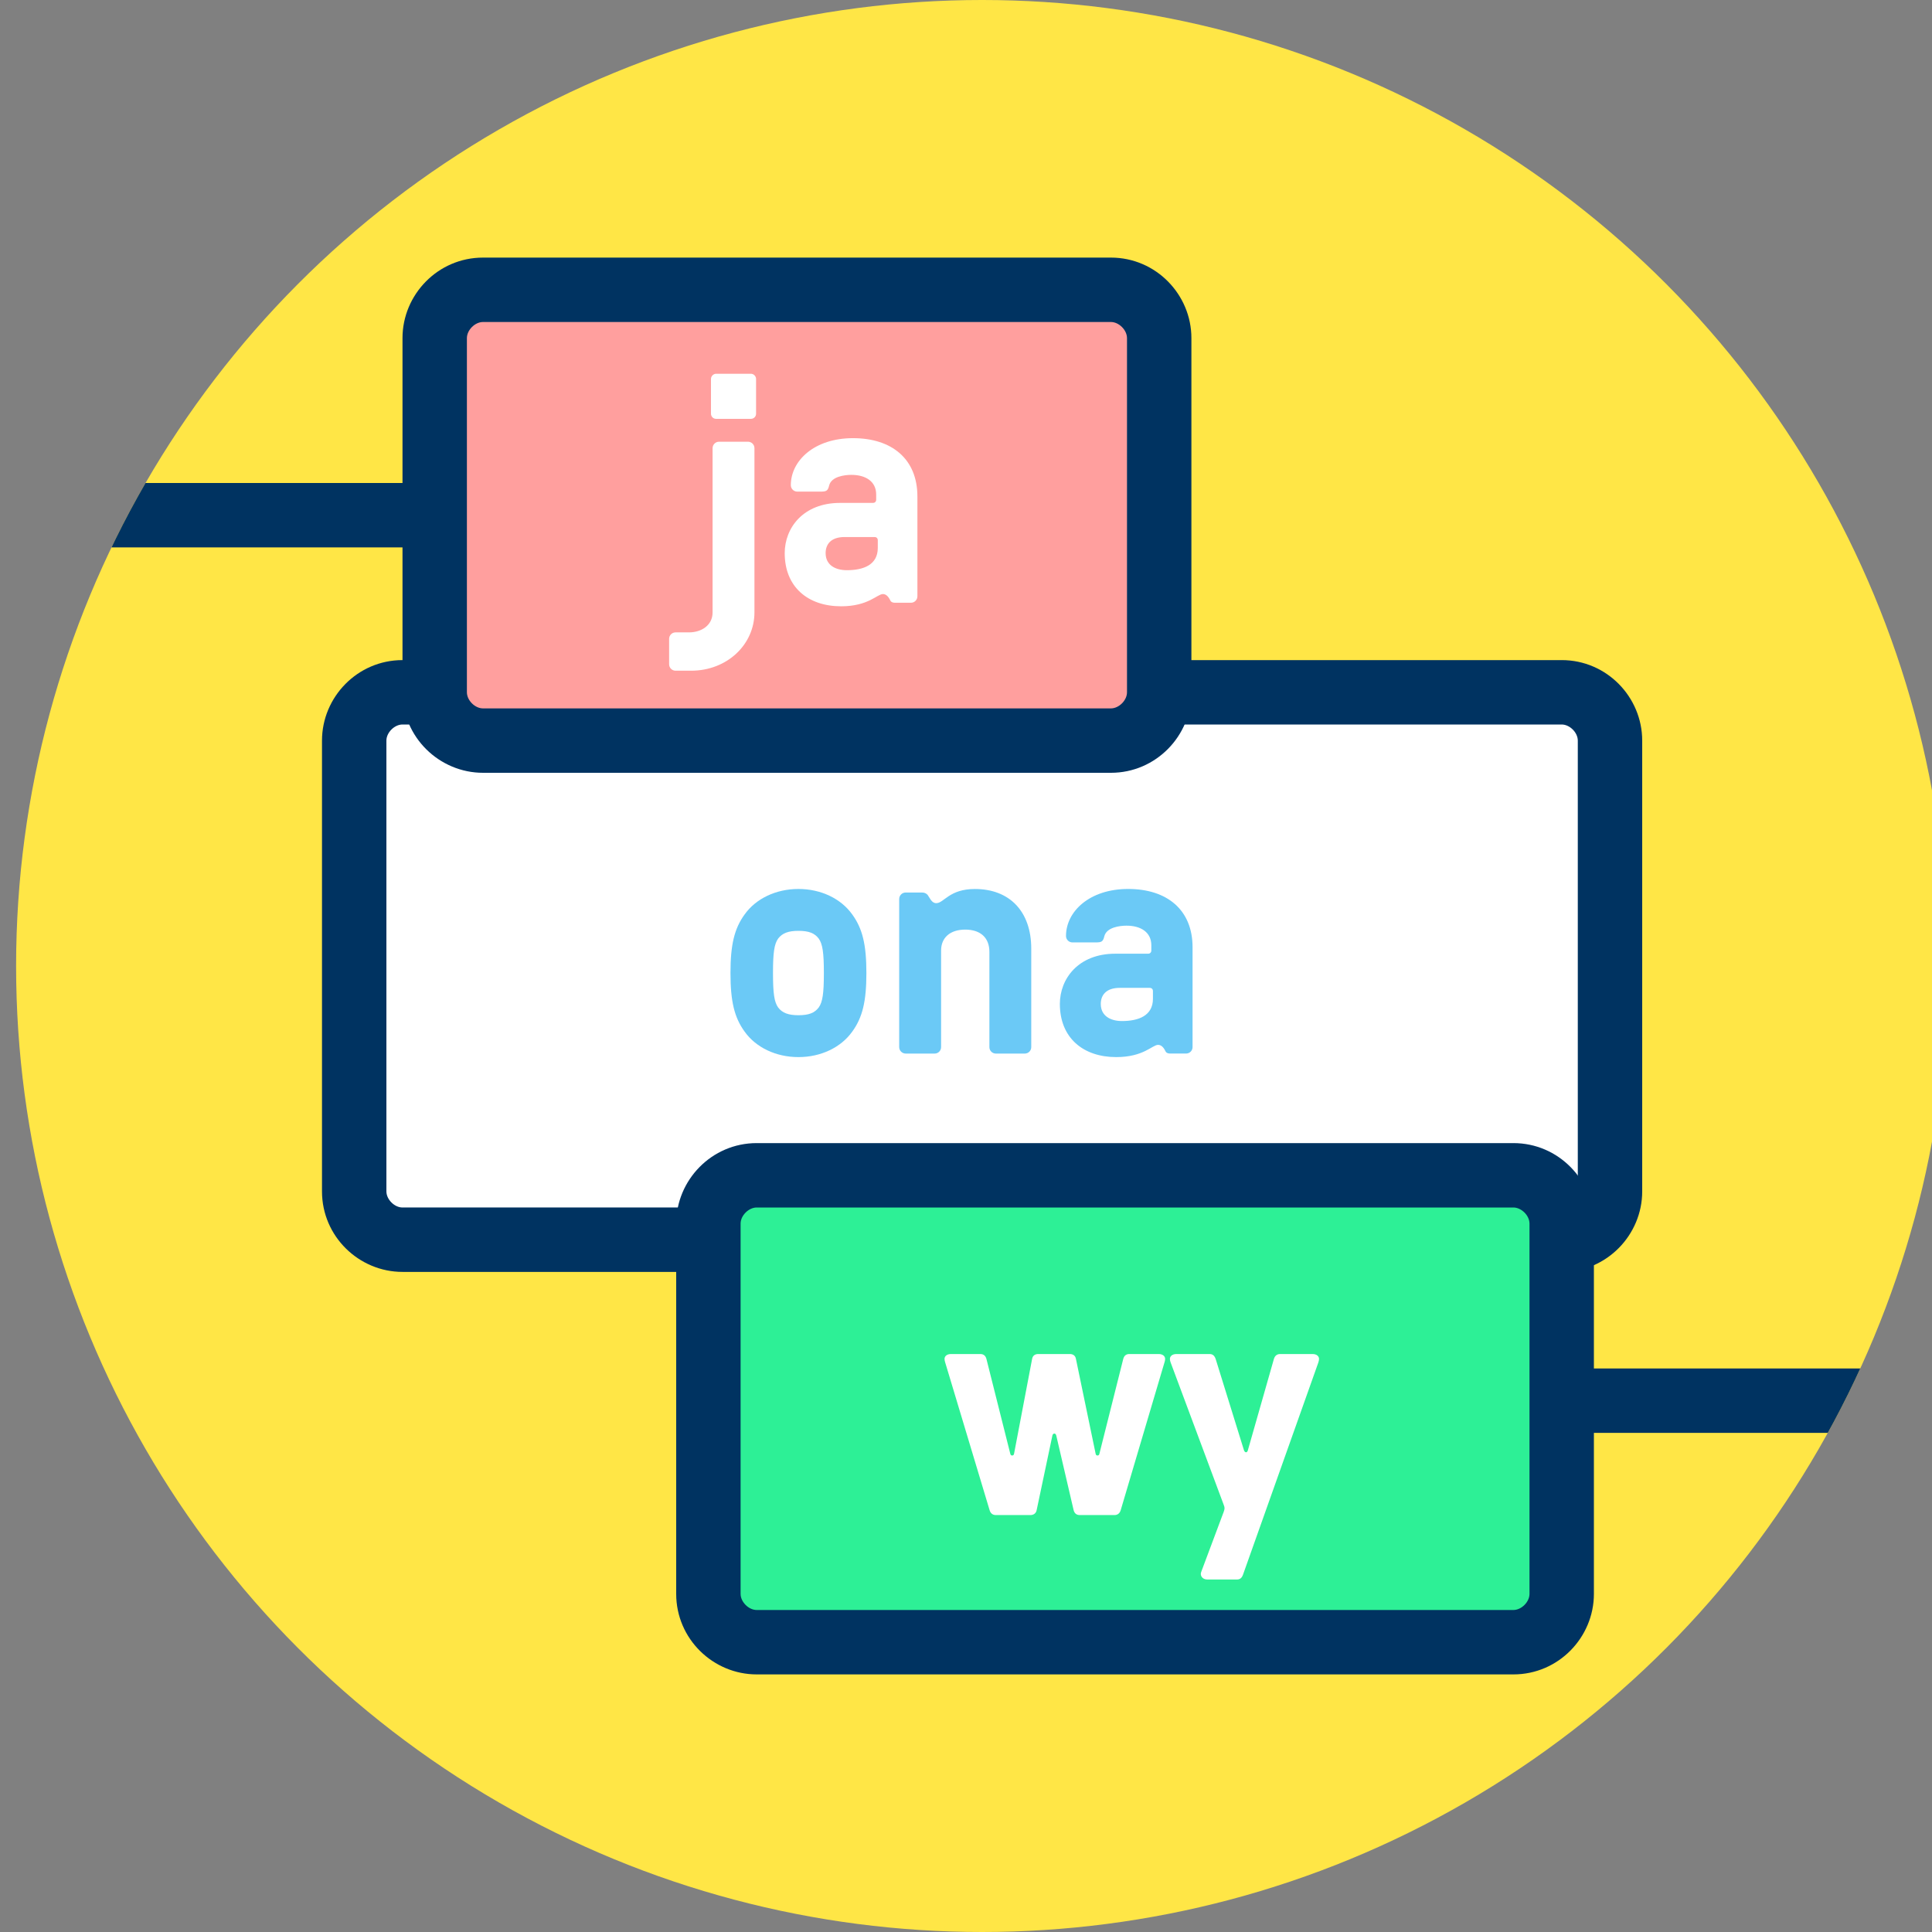 <?xml version="1.0" encoding="utf-8"?>
<!-- Generator: Adobe Illustrator 14.0.0, SVG Export Plug-In . SVG Version: 6.00 Build 43363)  -->
<!DOCTYPE svg PUBLIC "-//W3C//DTD SVG 1.1//EN" "http://www.w3.org/Graphics/SVG/1.1/DTD/svg11.dtd">
<svg version="1.1" id="Warstwa_1" xmlns="http://www.w3.org/2000/svg" xmlns:xlink="http://www.w3.org/1999/xlink" x="0px" y="0px"
	 width="120px" height="120px" viewBox="900 580 120 120" enable-background="new 900 580 120 120" xml:space="preserve">
<rect x="900" y="580" width="120" height="120" fill="#808080" stroke="none"/>
<g>
	<circle fill="#FFE646" cx="961" cy="640" r="60"/>
	<g>
		<defs>
			<circle id="SVGID_1_" cx="961" cy="640" r="60"/>
		</defs>
		<clipPath id="SVGID_2_">
			<use xlink:href="#SVGID_1_"  overflow="visible"/>
		</clipPath>
		<g clip-path="url(#SVGID_2_)">
			<path fill="#003361" d="M995,665h26v4h-26V665z"/>
			<path fill="#003361" d="M899,610h39v4h-39V610z"/>
		</g>
	</g>
	<path fill="#FFFFFF" d="M925,657c-1.7,0-3-1.3-3-3v-28c0-1.7,1.3-3,3-3h72c1.7,0,3,1.3,3,3v28c0,1.7-1.3,3-3,3H925z"/>
	<path fill="#003361" d="M997,625c0.5,0,1,0.5,1,1v28c0,0.5-0.5,1-1,1h-72c-0.5,0-1-0.5-1-1v-28c0-0.5,0.5-1,1-1H997 M997,621h-72
		c-2.8,0-5,2.3-5,5v28c0,2.8,2.3,5,5,5h72c2.8,0,5-2.3,5-5v-28C1002,623.3,999.8,621,997,621z"/>
	<g>
		<path fill="#6BC9F6" d="M1045.767,637.4v1.399c0,0.2-0.1,0.4-0.3,0.6l-1.1,0.8v6.399c0,0.2-0.2,0.4-0.4,0.4h-1.8
			c-0.2,0-0.4-0.2-0.4-0.4V642l-0.3,0.2c-0.1,0.1-0.2,0.1-0.2,0.1c-0.2,0-0.3-0.2-0.3-0.399v-1.4c0-0.2,0.1-0.4,0.3-0.6l0.5-0.4V633
			c0-0.2,0.2-0.4,0.4-0.4h1.8c0.2,0,0.4,0.2,0.4,0.4v4.6l0.899-0.7c0.101-0.1,0.2-0.1,0.2-0.1
			C1045.667,637,1045.767,637.2,1045.767,637.4"/>
		<path fill="#6BC9F6" d="M1045.967,643.9c0-1.601,1.1-3.101,3.4-3.101h2c0.1,0,0.199-0.1,0.199-0.2v-0.3c0-0.8-0.699-1.2-1.5-1.2
			c-0.399,0-1.199,0.1-1.399,0.7c-0.101,0.3-0.2,0.4-0.5,0.4h-1.4c-0.2,0-0.399-0.2-0.399-0.4c0-1.5,1.5-2.9,3.899-2.9
			c2.4,0,4,1.3,4,3.6v6.2c0,0.2-0.2,0.399-0.399,0.399h-1c-0.101,0-0.2,0-0.301-0.1c-0.1-0.2-0.199-0.4-0.5-0.4
			c-0.399,0-0.899,0.801-2.6,0.801C1047.467,647.2,1045.967,646,1045.967,643.9 M1051.767,643.599v-0.5c0-0.1-0.1-0.199-0.2-0.199
			h-1.899c-0.9,0-1.2,0.5-1.2,1c0,0.699,0.6,1.1,1.3,1.1C1050.867,645,1051.767,644.599,1051.767,643.599"/>
		<path fill="#6BC9F6" d="M1056.967,645.599c-0.6-0.899-0.8-1.699-0.8-3.6c0-1.9,0.2-2.8,0.8-3.6c0.7-1,1.8-1.6,3-1.6
			c1,0,1.2,0.4,1.5,0.4c0.2,0,0.3-0.1,0.3-0.5v-3.5c0-0.2,0.2-0.4,0.4-0.4h1.8c0.2,0,0.4,0.2,0.4,0.4v13.399c0,0.2-0.2,0.4-0.4,0.4
			h-1c-0.1,0-0.2,0-0.3-0.1c-0.2-0.301-0.3-0.4-0.4-0.4c-0.5,0-0.7,0.8-2.3,0.8C1058.767,647.2,1057.767,646.599,1056.967,645.599
			 M1061.667,644.099c0.2-0.399,0.2-0.899,0.2-2.1s0-1.7-0.2-2.1s-0.7-0.6-1.3-0.6c-0.601,0-1.101,0.2-1.301,0.6
			c-0.199,0.4-0.199,0.9-0.199,2.1s0,1.7,0.199,2.1c0.2,0.4,0.7,0.601,1.301,0.601C1060.967,644.7,1061.467,644.5,1061.667,644.099"
			/>
		<path fill="#6BC9F6" d="M1066.867,646.599V637.4c0-0.2,0.199-0.4,0.399-0.4h1c0.2,0,0.3,0,0.4,0.1c0.2,0.2,0.3,0.5,0.5,0.5
			c0.5,0,0.8-0.9,2.399-0.9c2.2,0,3.5,1.4,3.5,3.7v6.1c0,0.2-0.199,0.4-0.399,0.4h-1.8c-0.2,0-0.4-0.2-0.4-0.4v-5.9
			c0-0.899-0.6-1.399-1.5-1.399s-1.5,0.5-1.5,1.3v6c0,0.2-0.2,0.4-0.4,0.4h-1.8C1066.967,647,1066.867,646.8,1066.867,646.599"/>
		<path fill="#6BC9F6" d="M1077.267,635.2V633c0-0.2,0.101-0.3,0.3-0.3h2.2c0.2,0,0.3,0.2,0.3,0.3v2.2c0,0.2-0.1,0.3-0.3,0.3h-2.2
			C1077.367,635.6,1077.267,635.4,1077.267,635.2 M1079.566,647h-2c-0.199,0-0.3-0.2-0.3-0.3v-9.4c0-0.2,0.101-0.3,0.3-0.3h2
			c0.2,0,0.301,0.2,0.301,0.3v9.4C1079.967,646.8,1079.767,647,1079.566,647"/>
		<path fill="#6BC9F6" d="M1082.867,645.599c-0.7-0.899-0.9-1.899-0.9-3.6c0-1.8,0.2-2.8,0.9-3.6c0.699-1,1.899-1.6,3.3-1.6
			c2.6,0,4.1,1.7,4.1,4.7v0.9c0,0.199-0.2,0.399-0.399,0.399h-5.2c-0.101,0-0.2,0.101-0.2,0.2c0,1.3,0.5,1.9,1.7,1.9
			c0.8,0,1.3-0.301,1.5-1c0.1-0.2,0.2-0.301,0.5-0.301h1.7c0.3,0,0.399,0.2,0.3,0.4c-0.5,2-2,3.2-4,3.2
			C1084.767,647.2,1083.566,646.599,1082.867,645.599 M1087.667,640.8c0.1,0,0.2-0.1,0.2-0.2c0-1-0.7-1.699-1.7-1.699
			c-1.101,0-1.7,0.7-1.7,1.699c0,0.101,0.1,0.2,0.2,0.2H1087.667"/>
	</g>
	<path fill="#FF9F9E" d="M930,626c-1.7,0-3-1.3-3-3v-22c0-1.7,1.3-3,3-3h39c1.7,0,3,1.3,3,3v22c0,1.7-1.3,3-3,3H930z"/>
	<path fill="#003361" d="M969,600c0.5,0,1,0.5,1,1v22c0,0.5-0.5,1-1,1h-39c-0.5,0-1-0.5-1-1v-22c0-0.5,0.5-1,1-1H969 M969,596h-39
		c-2.8,0-5,2.3-5,5v22c0,2.8,2.3,5,5,5h39c2.8,0,5-2.3,5-5v-22C974,598.3,971.8,596,969,596z"/>
	<path fill="#2DF096" d="M947,682c-1.7,0-3-1.3-3-3v-23c0-1.7,1.3-3,3-3h47c1.7,0,3,1.3,3,3v23c0,1.7-1.3,3-3,3H947z"/>
	<path fill="#003361" d="M994,655c0.5,0,1,0.5,1,1v23c0,0.5-0.5,1-1,1h-47c-0.5,0-1-0.5-1-1v-23c0-0.5,0.5-1,1-1H994 M994,651h-47
		c-2.8,0-5,2.3-5,5v23c0,2.8,2.3,5,5,5h47c2.8,0,5-2.3,5-5v-23C999,653.3,996.8,651,994,651z"/>
	<g>
		<path fill="#FFFFFF" d="M941.56,621.258v-1.58c0-0.22,0.18-0.4,0.4-0.4h0.84c0.74,0,1.46-0.42,1.46-1.24v-10.202
			c0-0.22,0.18-0.4,0.4-0.4h1.8c0.22,0,0.4,0.18,0.4,0.4v10.202c0,1.98-1.681,3.621-3.941,3.621h-0.96
			C941.74,621.658,941.56,621.478,941.56,621.258z M944.16,605.695v-2.16c0-0.16,0.14-0.32,0.32-0.32h2.161
			c0.18,0,0.32,0.16,0.32,0.32v2.16c0,0.18-0.14,0.32-0.32,0.32h-2.161C944.3,606.015,944.16,605.875,944.16,605.695z"/>
		<path fill="#FFFFFF" d="M948.74,614.357c0-1.561,1.14-3.121,3.441-3.121h2.04c0.12,0,0.2-0.08,0.2-0.2v-0.32
			c0-0.82-0.66-1.221-1.541-1.221c-0.42,0-1.24,0.1-1.38,0.66c-0.08,0.34-0.18,0.38-0.541,0.38h-1.44c-0.22,0-0.4-0.18-0.4-0.4
			c0-1.52,1.46-2.92,3.861-2.92c2.421,0,4.001,1.3,4.001,3.621v6.202c0,0.22-0.18,0.4-0.4,0.4h-1c-0.12,0-0.24-0.04-0.28-0.14
			c-0.08-0.16-0.22-0.4-0.46-0.4c-0.36,0-0.9,0.76-2.601,0.76C950.18,617.657,948.74,616.457,948.74,614.357z M954.521,614.036
			v-0.48c0-0.12-0.08-0.2-0.2-0.2h-1.86c-0.86,0-1.18,0.46-1.18,1c0,0.74,0.6,1.06,1.32,1.06
			C953.641,615.417,954.521,615.077,954.521,614.036z"/>
	</g>
	<g>
		<path fill="#FFFFFF" d="M961.467,673.803l-2.7-8.981c-0.06-0.2-0.1-0.301-0.1-0.42c0-0.16,0.14-0.301,0.4-0.301h1.82
			c0.18,0,0.32,0.08,0.381,0.301l1.479,5.881c0.021,0.1,0.06,0.12,0.12,0.12s0.1-0.021,0.12-0.12l1.12-5.881
			c0.04-0.221,0.2-0.301,0.381-0.301h1.96c0.18,0,0.34,0.08,0.38,0.301l1.221,5.881c0.02,0.1,0.06,0.12,0.119,0.12
			c0.061,0,0.101-0.021,0.121-0.12l1.479-5.881c0.06-0.221,0.2-0.301,0.38-0.301h1.82c0.261,0,0.4,0.141,0.4,0.301
			c0,0.119-0.04,0.22-0.1,0.42l-2.66,8.981c-0.061,0.2-0.201,0.3-0.381,0.3h-2.16c-0.18,0-0.32-0.08-0.381-0.3l-1.08-4.641
			c-0.02-0.08-0.06-0.12-0.119-0.12c-0.061,0-0.101,0.04-0.121,0.12l-0.979,4.641c-0.04,0.2-0.2,0.3-0.38,0.3h-2.16
			C961.667,674.103,961.527,674.004,961.467,673.803z"/>
		<path fill="#FFFFFF" d="M974.606,677.644l1.4-3.74c0.06-0.18,0.08-0.24,0-0.44l-3.2-8.582c-0.08-0.22-0.141-0.34-0.141-0.479
			c0-0.16,0.141-0.301,0.4-0.301h2.061c0.18,0,0.3,0.08,0.379,0.301l1.762,5.681c0.06,0.16,0.199,0.16,0.239,0l1.62-5.681
			c0.061-0.201,0.2-0.301,0.381-0.301h2.02c0.261,0,0.4,0.141,0.4,0.301c0,0.14-0.061,0.279-0.14,0.5l-4.581,12.902
			c-0.08,0.221-0.2,0.301-0.381,0.301h-1.84C974.666,678.105,974.526,677.844,974.606,677.644z"/>
	</g>
	<g>
		<path fill="#6BC9F6" d="M946.251,644.078c-0.64-0.881-0.88-1.881-0.88-3.641s0.24-2.761,0.88-3.641c0.7-0.98,1.94-1.58,3.341-1.58
			s2.641,0.6,3.341,1.58c0.64,0.88,0.88,1.881,0.88,3.641s-0.24,2.76-0.88,3.641c-0.7,0.98-1.94,1.58-3.341,1.58
			S946.951,645.058,946.251,644.078z M950.852,642.577c0.24-0.34,0.32-0.86,0.32-2.14c0-1.28-0.08-1.8-0.32-2.141
			c-0.26-0.34-0.62-0.48-1.26-0.48c-0.62,0-1,0.14-1.26,0.48c-0.24,0.34-0.32,0.86-0.32,2.141c0,1.28,0.08,1.8,0.32,2.14
			c0.26,0.341,0.64,0.48,1.26,0.48C950.232,643.057,950.592,642.918,950.852,642.577z"/>
		<path fill="#6BC9F6" d="M955.851,645.038v-9.202c0-0.22,0.18-0.4,0.4-0.4h1c0.16,0,0.26,0.04,0.36,0.14
			c0.16,0.22,0.26,0.521,0.541,0.521c0.48,0,0.8-0.88,2.401-0.88c2.16,0,3.5,1.4,3.5,3.701v6.122c0,0.22-0.18,0.399-0.4,0.399h-1.8
			c-0.22,0-0.4-0.18-0.4-0.399v-5.921c0-0.88-0.56-1.38-1.5-1.38s-1.5,0.5-1.5,1.3v6.001c0,0.22-0.18,0.399-0.4,0.399h-1.8
			C956.031,645.437,955.851,645.258,955.851,645.038z"/>
		<path fill="#6BC9F6" d="M965.83,642.357c0-1.561,1.141-3.121,3.441-3.121h2.04c0.12,0,0.2-0.08,0.2-0.2v-0.32
			c0-0.82-0.66-1.221-1.541-1.221c-0.42,0-1.24,0.1-1.379,0.66c-0.08,0.34-0.181,0.38-0.541,0.38h-1.439c-0.221,0-0.4-0.18-0.4-0.4
			c0-1.52,1.46-2.92,3.86-2.92c2.421,0,4.001,1.3,4.001,3.621v6.202c0,0.22-0.18,0.399-0.4,0.399h-1c-0.12,0-0.24-0.039-0.279-0.14
			c-0.08-0.16-0.221-0.399-0.461-0.399c-0.359,0-0.9,0.76-2.601,0.76C967.271,645.658,965.83,644.458,965.83,642.357z
			 M971.611,642.037v-0.48c0-0.119-0.08-0.199-0.199-0.199h-1.861c-0.859,0-1.18,0.46-1.18,1c0,0.74,0.6,1.061,1.32,1.061
			C970.731,643.418,971.611,643.078,971.611,642.037z"/>
	</g>
</g>
</svg>
